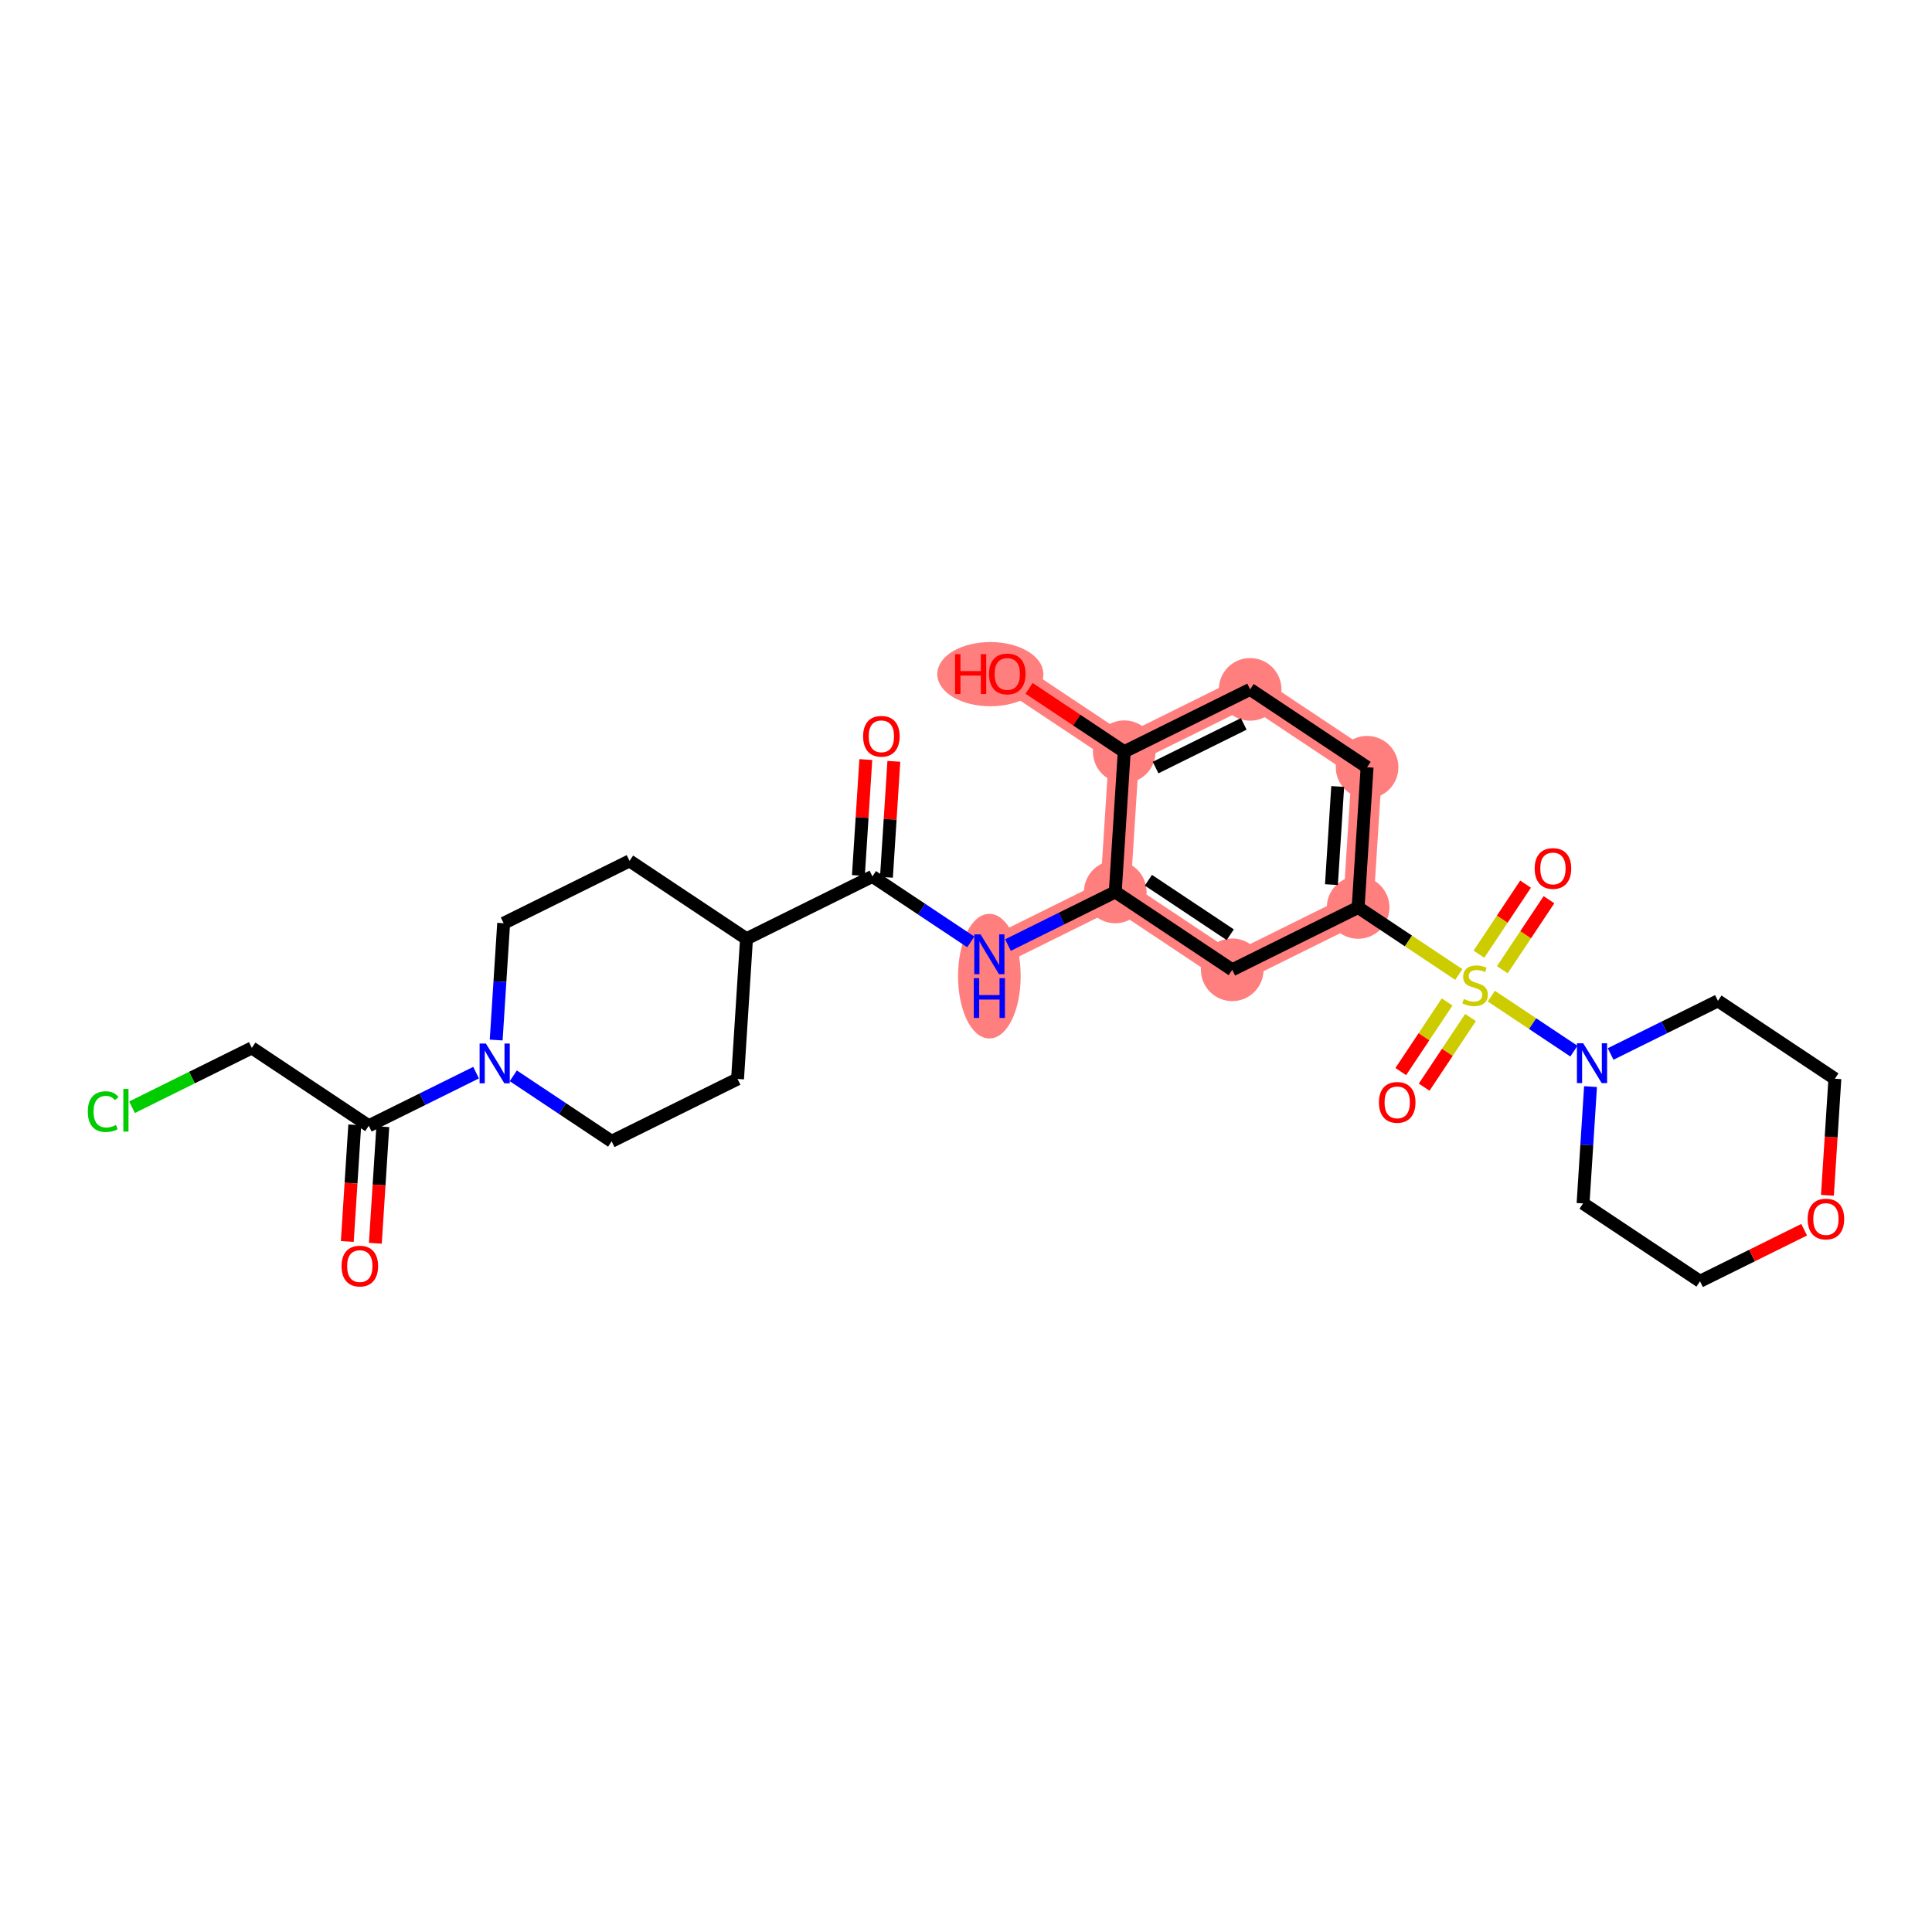 <?xml version='1.0' encoding='iso-8859-1'?>
<svg version='1.1' baseProfile='full'
              xmlns='http://www.w3.org/2000/svg'
                      xmlns:rdkit='http://www.rdkit.org/xml'
                      xmlns:xlink='http://www.w3.org/1999/xlink'
                  xml:space='preserve'
width='300px' height='300px' viewBox='0 0 300 300'>
<!-- END OF HEADER -->
<rect style='opacity:1.0;fill:#FFFFFF;stroke:none' width='300' height='300' x='0' y='0'> </rect>
<rect style='opacity:1.0;fill:#FFFFFF;stroke:none' width='300' height='300' x='0' y='0'> </rect>
<path d='M 153.628,148.179 L 173.179,138.499' style='fill:none;fill-rule:evenodd;stroke:#FF7F7F;stroke-width:4.7px;stroke-linecap:butt;stroke-linejoin:miter;stroke-opacity:1' />
<path d='M 173.179,138.499 L 191.339,150.59' style='fill:none;fill-rule:evenodd;stroke:#FF7F7F;stroke-width:4.7px;stroke-linecap:butt;stroke-linejoin:miter;stroke-opacity:1' />
<path d='M 173.179,138.499 L 174.571,116.726' style='fill:none;fill-rule:evenodd;stroke:#FF7F7F;stroke-width:4.7px;stroke-linecap:butt;stroke-linejoin:miter;stroke-opacity:1' />
<path d='M 191.339,150.59 L 210.89,140.91' style='fill:none;fill-rule:evenodd;stroke:#FF7F7F;stroke-width:4.7px;stroke-linecap:butt;stroke-linejoin:miter;stroke-opacity:1' />
<path d='M 210.89,140.91 L 212.282,119.137' style='fill:none;fill-rule:evenodd;stroke:#FF7F7F;stroke-width:4.7px;stroke-linecap:butt;stroke-linejoin:miter;stroke-opacity:1' />
<path d='M 212.282,119.137 L 194.122,107.046' style='fill:none;fill-rule:evenodd;stroke:#FF7F7F;stroke-width:4.7px;stroke-linecap:butt;stroke-linejoin:miter;stroke-opacity:1' />
<path d='M 194.122,107.046 L 174.571,116.726' style='fill:none;fill-rule:evenodd;stroke:#FF7F7F;stroke-width:4.7px;stroke-linecap:butt;stroke-linejoin:miter;stroke-opacity:1' />
<path d='M 174.571,116.726 L 156.412,104.635' style='fill:none;fill-rule:evenodd;stroke:#FF7F7F;stroke-width:4.7px;stroke-linecap:butt;stroke-linejoin:miter;stroke-opacity:1' />
<ellipse cx='153.628' cy='151.578' rx='4.363' ry='9.175'  style='fill:#FF7F7F;fill-rule:evenodd;stroke:#FF7F7F;stroke-width:1.0px;stroke-linecap:butt;stroke-linejoin:miter;stroke-opacity:1' />
<ellipse cx='173.179' cy='138.499' rx='4.363' ry='4.363'  style='fill:#FF7F7F;fill-rule:evenodd;stroke:#FF7F7F;stroke-width:1.0px;stroke-linecap:butt;stroke-linejoin:miter;stroke-opacity:1' />
<ellipse cx='191.339' cy='150.59' rx='4.363' ry='4.363'  style='fill:#FF7F7F;fill-rule:evenodd;stroke:#FF7F7F;stroke-width:1.0px;stroke-linecap:butt;stroke-linejoin:miter;stroke-opacity:1' />
<ellipse cx='210.89' cy='140.91' rx='4.363' ry='4.363'  style='fill:#FF7F7F;fill-rule:evenodd;stroke:#FF7F7F;stroke-width:1.0px;stroke-linecap:butt;stroke-linejoin:miter;stroke-opacity:1' />
<ellipse cx='212.282' cy='119.137' rx='4.363' ry='4.363'  style='fill:#FF7F7F;fill-rule:evenodd;stroke:#FF7F7F;stroke-width:1.0px;stroke-linecap:butt;stroke-linejoin:miter;stroke-opacity:1' />
<ellipse cx='194.122' cy='107.046' rx='4.363' ry='4.363'  style='fill:#FF7F7F;fill-rule:evenodd;stroke:#FF7F7F;stroke-width:1.0px;stroke-linecap:butt;stroke-linejoin:miter;stroke-opacity:1' />
<ellipse cx='174.571' cy='116.726' rx='4.363' ry='4.363'  style='fill:#FF7F7F;fill-rule:evenodd;stroke:#FF7F7F;stroke-width:1.0px;stroke-linecap:butt;stroke-linejoin:miter;stroke-opacity:1' />
<ellipse cx='153.776' cy='104.683' rx='7.738' ry='4.486'  style='fill:#FF7F7F;fill-rule:evenodd;stroke:#FF7F7F;stroke-width:1.0px;stroke-linecap:butt;stroke-linejoin:miter;stroke-opacity:1' />
<path class='bond-0 atom-0 atom-1' d='M 134.443,117.942 L 133.867,126.945' style='fill:none;fill-rule:evenodd;stroke:#FF0000;stroke-width:2.0px;stroke-linecap:butt;stroke-linejoin:miter;stroke-opacity:1' />
<path class='bond-0 atom-0 atom-1' d='M 133.867,126.945 L 133.291,135.949' style='fill:none;fill-rule:evenodd;stroke:#000000;stroke-width:2.0px;stroke-linecap:butt;stroke-linejoin:miter;stroke-opacity:1' />
<path class='bond-0 atom-0 atom-1' d='M 138.797,118.22 L 138.222,127.224' style='fill:none;fill-rule:evenodd;stroke:#FF0000;stroke-width:2.0px;stroke-linecap:butt;stroke-linejoin:miter;stroke-opacity:1' />
<path class='bond-0 atom-0 atom-1' d='M 138.222,127.224 L 137.646,136.227' style='fill:none;fill-rule:evenodd;stroke:#000000;stroke-width:2.0px;stroke-linecap:butt;stroke-linejoin:miter;stroke-opacity:1' />
<path class='bond-1 atom-1 atom-2' d='M 135.469,136.088 L 143.104,141.172' style='fill:none;fill-rule:evenodd;stroke:#000000;stroke-width:2.0px;stroke-linecap:butt;stroke-linejoin:miter;stroke-opacity:1' />
<path class='bond-1 atom-1 atom-2' d='M 143.104,141.172 L 150.74,146.256' style='fill:none;fill-rule:evenodd;stroke:#0000FF;stroke-width:2.0px;stroke-linecap:butt;stroke-linejoin:miter;stroke-opacity:1' />
<path class='bond-18 atom-1 atom-19' d='M 135.469,136.088 L 115.917,145.769' style='fill:none;fill-rule:evenodd;stroke:#000000;stroke-width:2.0px;stroke-linecap:butt;stroke-linejoin:miter;stroke-opacity:1' />
<path class='bond-2 atom-2 atom-3' d='M 156.517,146.749 L 164.848,142.624' style='fill:none;fill-rule:evenodd;stroke:#0000FF;stroke-width:2.0px;stroke-linecap:butt;stroke-linejoin:miter;stroke-opacity:1' />
<path class='bond-2 atom-2 atom-3' d='M 164.848,142.624 L 173.179,138.499' style='fill:none;fill-rule:evenodd;stroke:#000000;stroke-width:2.0px;stroke-linecap:butt;stroke-linejoin:miter;stroke-opacity:1' />
<path class='bond-3 atom-3 atom-4' d='M 173.179,138.499 L 191.339,150.59' style='fill:none;fill-rule:evenodd;stroke:#000000;stroke-width:2.0px;stroke-linecap:butt;stroke-linejoin:miter;stroke-opacity:1' />
<path class='bond-3 atom-3 atom-4' d='M 178.322,136.681 L 191.033,145.145' style='fill:none;fill-rule:evenodd;stroke:#000000;stroke-width:2.0px;stroke-linecap:butt;stroke-linejoin:miter;stroke-opacity:1' />
<path class='bond-28 atom-17 atom-3' d='M 174.571,116.726 L 173.179,138.499' style='fill:none;fill-rule:evenodd;stroke:#000000;stroke-width:2.0px;stroke-linecap:butt;stroke-linejoin:miter;stroke-opacity:1' />
<path class='bond-4 atom-4 atom-5' d='M 191.339,150.59 L 210.89,140.91' style='fill:none;fill-rule:evenodd;stroke:#000000;stroke-width:2.0px;stroke-linecap:butt;stroke-linejoin:miter;stroke-opacity:1' />
<path class='bond-5 atom-5 atom-6' d='M 210.89,140.91 L 218.706,146.114' style='fill:none;fill-rule:evenodd;stroke:#000000;stroke-width:2.0px;stroke-linecap:butt;stroke-linejoin:miter;stroke-opacity:1' />
<path class='bond-5 atom-5 atom-6' d='M 218.706,146.114 L 226.523,151.319' style='fill:none;fill-rule:evenodd;stroke:#CCCC00;stroke-width:2.0px;stroke-linecap:butt;stroke-linejoin:miter;stroke-opacity:1' />
<path class='bond-14 atom-5 atom-15' d='M 210.89,140.91 L 212.282,119.137' style='fill:none;fill-rule:evenodd;stroke:#000000;stroke-width:2.0px;stroke-linecap:butt;stroke-linejoin:miter;stroke-opacity:1' />
<path class='bond-14 atom-5 atom-15' d='M 206.744,137.365 L 207.719,122.125' style='fill:none;fill-rule:evenodd;stroke:#000000;stroke-width:2.0px;stroke-linecap:butt;stroke-linejoin:miter;stroke-opacity:1' />
<path class='bond-6 atom-6 atom-7' d='M 224.709,155.584 L 221.109,160.99' style='fill:none;fill-rule:evenodd;stroke:#CCCC00;stroke-width:2.0px;stroke-linecap:butt;stroke-linejoin:miter;stroke-opacity:1' />
<path class='bond-6 atom-6 atom-7' d='M 221.109,160.99 L 217.509,166.396' style='fill:none;fill-rule:evenodd;stroke:#FF0000;stroke-width:2.0px;stroke-linecap:butt;stroke-linejoin:miter;stroke-opacity:1' />
<path class='bond-6 atom-6 atom-7' d='M 228.341,158.002 L 224.741,163.408' style='fill:none;fill-rule:evenodd;stroke:#CCCC00;stroke-width:2.0px;stroke-linecap:butt;stroke-linejoin:miter;stroke-opacity:1' />
<path class='bond-6 atom-6 atom-7' d='M 224.741,163.408 L 221.141,168.814' style='fill:none;fill-rule:evenodd;stroke:#FF0000;stroke-width:2.0px;stroke-linecap:butt;stroke-linejoin:miter;stroke-opacity:1' />
<path class='bond-7 atom-6 atom-8' d='M 233.28,150.584 L 236.901,145.146' style='fill:none;fill-rule:evenodd;stroke:#CCCC00;stroke-width:2.0px;stroke-linecap:butt;stroke-linejoin:miter;stroke-opacity:1' />
<path class='bond-7 atom-6 atom-8' d='M 236.901,145.146 L 240.522,139.707' style='fill:none;fill-rule:evenodd;stroke:#FF0000;stroke-width:2.0px;stroke-linecap:butt;stroke-linejoin:miter;stroke-opacity:1' />
<path class='bond-7 atom-6 atom-8' d='M 229.648,148.166 L 233.269,142.728' style='fill:none;fill-rule:evenodd;stroke:#CCCC00;stroke-width:2.0px;stroke-linecap:butt;stroke-linejoin:miter;stroke-opacity:1' />
<path class='bond-7 atom-6 atom-8' d='M 233.269,142.728 L 236.89,137.289' style='fill:none;fill-rule:evenodd;stroke:#FF0000;stroke-width:2.0px;stroke-linecap:butt;stroke-linejoin:miter;stroke-opacity:1' />
<path class='bond-8 atom-6 atom-9' d='M 231.576,154.683 L 237.986,158.951' style='fill:none;fill-rule:evenodd;stroke:#CCCC00;stroke-width:2.0px;stroke-linecap:butt;stroke-linejoin:miter;stroke-opacity:1' />
<path class='bond-8 atom-6 atom-9' d='M 237.986,158.951 L 244.396,163.22' style='fill:none;fill-rule:evenodd;stroke:#0000FF;stroke-width:2.0px;stroke-linecap:butt;stroke-linejoin:miter;stroke-opacity:1' />
<path class='bond-9 atom-9 atom-10' d='M 246.976,168.727 L 246.397,177.796' style='fill:none;fill-rule:evenodd;stroke:#0000FF;stroke-width:2.0px;stroke-linecap:butt;stroke-linejoin:miter;stroke-opacity:1' />
<path class='bond-9 atom-9 atom-10' d='M 246.397,177.796 L 245.817,186.865' style='fill:none;fill-rule:evenodd;stroke:#000000;stroke-width:2.0px;stroke-linecap:butt;stroke-linejoin:miter;stroke-opacity:1' />
<path class='bond-30 atom-14 atom-9' d='M 266.76,155.412 L 258.429,159.537' style='fill:none;fill-rule:evenodd;stroke:#000000;stroke-width:2.0px;stroke-linecap:butt;stroke-linejoin:miter;stroke-opacity:1' />
<path class='bond-30 atom-14 atom-9' d='M 258.429,159.537 L 250.097,163.662' style='fill:none;fill-rule:evenodd;stroke:#0000FF;stroke-width:2.0px;stroke-linecap:butt;stroke-linejoin:miter;stroke-opacity:1' />
<path class='bond-10 atom-10 atom-11' d='M 245.817,186.865 L 263.976,198.956' style='fill:none;fill-rule:evenodd;stroke:#000000;stroke-width:2.0px;stroke-linecap:butt;stroke-linejoin:miter;stroke-opacity:1' />
<path class='bond-11 atom-11 atom-12' d='M 263.976,198.956 L 272.061,194.953' style='fill:none;fill-rule:evenodd;stroke:#000000;stroke-width:2.0px;stroke-linecap:butt;stroke-linejoin:miter;stroke-opacity:1' />
<path class='bond-11 atom-11 atom-12' d='M 272.061,194.953 L 280.146,190.95' style='fill:none;fill-rule:evenodd;stroke:#FF0000;stroke-width:2.0px;stroke-linecap:butt;stroke-linejoin:miter;stroke-opacity:1' />
<path class='bond-12 atom-12 atom-13' d='M 283.762,185.606 L 284.341,176.555' style='fill:none;fill-rule:evenodd;stroke:#FF0000;stroke-width:2.0px;stroke-linecap:butt;stroke-linejoin:miter;stroke-opacity:1' />
<path class='bond-12 atom-12 atom-13' d='M 284.341,176.555 L 284.919,167.503' style='fill:none;fill-rule:evenodd;stroke:#000000;stroke-width:2.0px;stroke-linecap:butt;stroke-linejoin:miter;stroke-opacity:1' />
<path class='bond-13 atom-13 atom-14' d='M 284.919,167.503 L 266.76,155.412' style='fill:none;fill-rule:evenodd;stroke:#000000;stroke-width:2.0px;stroke-linecap:butt;stroke-linejoin:miter;stroke-opacity:1' />
<path class='bond-15 atom-15 atom-16' d='M 212.282,119.137 L 194.122,107.046' style='fill:none;fill-rule:evenodd;stroke:#000000;stroke-width:2.0px;stroke-linecap:butt;stroke-linejoin:miter;stroke-opacity:1' />
<path class='bond-16 atom-16 atom-17' d='M 194.122,107.046 L 174.571,116.726' style='fill:none;fill-rule:evenodd;stroke:#000000;stroke-width:2.0px;stroke-linecap:butt;stroke-linejoin:miter;stroke-opacity:1' />
<path class='bond-16 atom-16 atom-17' d='M 193.126,112.408 L 179.44,119.185' style='fill:none;fill-rule:evenodd;stroke:#000000;stroke-width:2.0px;stroke-linecap:butt;stroke-linejoin:miter;stroke-opacity:1' />
<path class='bond-17 atom-17 atom-18' d='M 174.571,116.726 L 167.182,111.807' style='fill:none;fill-rule:evenodd;stroke:#000000;stroke-width:2.0px;stroke-linecap:butt;stroke-linejoin:miter;stroke-opacity:1' />
<path class='bond-17 atom-17 atom-18' d='M 167.182,111.807 L 159.793,106.887' style='fill:none;fill-rule:evenodd;stroke:#FF0000;stroke-width:2.0px;stroke-linecap:butt;stroke-linejoin:miter;stroke-opacity:1' />
<path class='bond-19 atom-19 atom-20' d='M 115.917,145.769 L 97.758,133.677' style='fill:none;fill-rule:evenodd;stroke:#000000;stroke-width:2.0px;stroke-linecap:butt;stroke-linejoin:miter;stroke-opacity:1' />
<path class='bond-29 atom-28 atom-19' d='M 114.526,167.541 L 115.917,145.769' style='fill:none;fill-rule:evenodd;stroke:#000000;stroke-width:2.0px;stroke-linecap:butt;stroke-linejoin:miter;stroke-opacity:1' />
<path class='bond-20 atom-20 atom-21' d='M 97.758,133.677 L 78.207,143.358' style='fill:none;fill-rule:evenodd;stroke:#000000;stroke-width:2.0px;stroke-linecap:butt;stroke-linejoin:miter;stroke-opacity:1' />
<path class='bond-21 atom-21 atom-22' d='M 78.207,143.358 L 77.627,152.427' style='fill:none;fill-rule:evenodd;stroke:#000000;stroke-width:2.0px;stroke-linecap:butt;stroke-linejoin:miter;stroke-opacity:1' />
<path class='bond-21 atom-21 atom-22' d='M 77.627,152.427 L 77.047,161.495' style='fill:none;fill-rule:evenodd;stroke:#0000FF;stroke-width:2.0px;stroke-linecap:butt;stroke-linejoin:miter;stroke-opacity:1' />
<path class='bond-22 atom-22 atom-23' d='M 73.926,166.56 L 65.595,170.686' style='fill:none;fill-rule:evenodd;stroke:#0000FF;stroke-width:2.0px;stroke-linecap:butt;stroke-linejoin:miter;stroke-opacity:1' />
<path class='bond-22 atom-22 atom-23' d='M 65.595,170.686 L 57.264,174.811' style='fill:none;fill-rule:evenodd;stroke:#000000;stroke-width:2.0px;stroke-linecap:butt;stroke-linejoin:miter;stroke-opacity:1' />
<path class='bond-26 atom-22 atom-27' d='M 79.704,167.053 L 87.339,172.137' style='fill:none;fill-rule:evenodd;stroke:#0000FF;stroke-width:2.0px;stroke-linecap:butt;stroke-linejoin:miter;stroke-opacity:1' />
<path class='bond-26 atom-22 atom-27' d='M 87.339,172.137 L 94.974,177.222' style='fill:none;fill-rule:evenodd;stroke:#000000;stroke-width:2.0px;stroke-linecap:butt;stroke-linejoin:miter;stroke-opacity:1' />
<path class='bond-23 atom-23 atom-24' d='M 55.087,174.672 L 54.508,183.723' style='fill:none;fill-rule:evenodd;stroke:#000000;stroke-width:2.0px;stroke-linecap:butt;stroke-linejoin:miter;stroke-opacity:1' />
<path class='bond-23 atom-23 atom-24' d='M 54.508,183.723 L 53.929,192.774' style='fill:none;fill-rule:evenodd;stroke:#FF0000;stroke-width:2.0px;stroke-linecap:butt;stroke-linejoin:miter;stroke-opacity:1' />
<path class='bond-23 atom-23 atom-24' d='M 59.441,174.95 L 58.862,184.001' style='fill:none;fill-rule:evenodd;stroke:#000000;stroke-width:2.0px;stroke-linecap:butt;stroke-linejoin:miter;stroke-opacity:1' />
<path class='bond-23 atom-23 atom-24' d='M 58.862,184.001 L 58.284,193.053' style='fill:none;fill-rule:evenodd;stroke:#FF0000;stroke-width:2.0px;stroke-linecap:butt;stroke-linejoin:miter;stroke-opacity:1' />
<path class='bond-24 atom-23 atom-25' d='M 57.264,174.811 L 39.104,162.719' style='fill:none;fill-rule:evenodd;stroke:#000000;stroke-width:2.0px;stroke-linecap:butt;stroke-linejoin:miter;stroke-opacity:1' />
<path class='bond-25 atom-25 atom-26' d='M 39.104,162.719 L 29.802,167.325' style='fill:none;fill-rule:evenodd;stroke:#000000;stroke-width:2.0px;stroke-linecap:butt;stroke-linejoin:miter;stroke-opacity:1' />
<path class='bond-25 atom-25 atom-26' d='M 29.802,167.325 L 20.5,171.931' style='fill:none;fill-rule:evenodd;stroke:#00CC00;stroke-width:2.0px;stroke-linecap:butt;stroke-linejoin:miter;stroke-opacity:1' />
<path class='bond-27 atom-27 atom-28' d='M 94.974,177.222 L 114.526,167.541' style='fill:none;fill-rule:evenodd;stroke:#000000;stroke-width:2.0px;stroke-linecap:butt;stroke-linejoin:miter;stroke-opacity:1' />
<path  class='atom-0' d='M 134.024 114.333
Q 134.024 112.85, 134.757 112.021
Q 135.49 111.192, 136.861 111.192
Q 138.231 111.192, 138.964 112.021
Q 139.697 112.85, 139.697 114.333
Q 139.697 115.834, 138.955 116.689
Q 138.213 117.536, 136.861 117.536
Q 135.499 117.536, 134.757 116.689
Q 134.024 115.843, 134.024 114.333
M 136.861 116.838
Q 137.803 116.838, 138.309 116.209
Q 138.824 115.572, 138.824 114.333
Q 138.824 113.12, 138.309 112.509
Q 137.803 111.89, 136.861 111.89
Q 135.918 111.89, 135.403 112.501
Q 134.897 113.111, 134.897 114.333
Q 134.897 115.581, 135.403 116.209
Q 135.918 116.838, 136.861 116.838
' fill='#FF0000'/>
<path  class='atom-2' d='M 152.262 145.09
L 154.287 148.363
Q 154.488 148.686, 154.811 149.27
Q 155.133 149.855, 155.151 149.89
L 155.151 145.09
L 155.971 145.09
L 155.971 151.269
L 155.125 151.269
L 152.952 147.691
Q 152.699 147.272, 152.428 146.792
Q 152.166 146.312, 152.088 146.164
L 152.088 151.269
L 151.285 151.269
L 151.285 145.09
L 152.262 145.09
' fill='#0000FF'/>
<path  class='atom-2' d='M 151.211 151.887
L 152.049 151.887
L 152.049 154.513
L 155.208 154.513
L 155.208 151.887
L 156.045 151.887
L 156.045 158.065
L 155.208 158.065
L 155.208 155.211
L 152.049 155.211
L 152.049 158.065
L 151.211 158.065
L 151.211 151.887
' fill='#0000FF'/>
<path  class='atom-6' d='M 227.304 155.122
Q 227.374 155.148, 227.662 155.27
Q 227.95 155.392, 228.264 155.471
Q 228.587 155.541, 228.901 155.541
Q 229.486 155.541, 229.826 155.261
Q 230.166 154.973, 230.166 154.476
Q 230.166 154.136, 229.992 153.926
Q 229.826 153.717, 229.564 153.603
Q 229.302 153.49, 228.866 153.359
Q 228.316 153.193, 227.985 153.036
Q 227.662 152.879, 227.426 152.547
Q 227.199 152.216, 227.199 151.657
Q 227.199 150.88, 227.723 150.4
Q 228.255 149.921, 229.302 149.921
Q 230.018 149.921, 230.83 150.261
L 230.629 150.933
Q 229.887 150.627, 229.329 150.627
Q 228.726 150.627, 228.395 150.88
Q 228.063 151.125, 228.072 151.552
Q 228.072 151.884, 228.238 152.085
Q 228.412 152.285, 228.657 152.399
Q 228.91 152.512, 229.329 152.643
Q 229.887 152.818, 230.219 152.992
Q 230.55 153.167, 230.786 153.525
Q 231.03 153.874, 231.03 154.476
Q 231.03 155.331, 230.454 155.794
Q 229.887 156.247, 228.936 156.247
Q 228.386 156.247, 227.967 156.125
Q 227.557 156.012, 227.068 155.811
L 227.304 155.122
' fill='#CCCC00'/>
<path  class='atom-7' d='M 214.122 171.178
Q 214.122 169.694, 214.855 168.865
Q 215.588 168.036, 216.958 168.036
Q 218.328 168.036, 219.061 168.865
Q 219.794 169.694, 219.794 171.178
Q 219.794 172.679, 219.052 173.534
Q 218.31 174.381, 216.958 174.381
Q 215.596 174.381, 214.855 173.534
Q 214.122 172.688, 214.122 171.178
M 216.958 173.682
Q 217.9 173.682, 218.406 173.054
Q 218.921 172.417, 218.921 171.178
Q 218.921 169.965, 218.406 169.354
Q 217.9 168.734, 216.958 168.734
Q 216.015 168.734, 215.5 169.345
Q 214.994 169.956, 214.994 171.178
Q 214.994 172.426, 215.5 173.054
Q 216.015 173.682, 216.958 173.682
' fill='#FF0000'/>
<path  class='atom-8' d='M 238.305 134.859
Q 238.305 133.376, 239.038 132.547
Q 239.771 131.718, 241.141 131.718
Q 242.511 131.718, 243.244 132.547
Q 243.977 133.376, 243.977 134.859
Q 243.977 136.36, 243.235 137.215
Q 242.494 138.062, 241.141 138.062
Q 239.78 138.062, 239.038 137.215
Q 238.305 136.369, 238.305 134.859
M 241.141 137.364
Q 242.083 137.364, 242.589 136.735
Q 243.104 136.098, 243.104 134.859
Q 243.104 133.646, 242.589 133.035
Q 242.083 132.416, 241.141 132.416
Q 240.198 132.416, 239.684 133.027
Q 239.177 133.637, 239.177 134.859
Q 239.177 136.107, 239.684 136.735
Q 240.198 137.364, 241.141 137.364
' fill='#FF0000'/>
<path  class='atom-9' d='M 245.843 162.003
L 247.868 165.276
Q 248.068 165.599, 248.391 166.183
Q 248.714 166.768, 248.732 166.803
L 248.732 162.003
L 249.552 162.003
L 249.552 168.182
L 248.705 168.182
L 246.532 164.604
Q 246.279 164.185, 246.009 163.705
Q 245.747 163.225, 245.668 163.077
L 245.668 168.182
L 244.866 168.182
L 244.866 162.003
L 245.843 162.003
' fill='#0000FF'/>
<path  class='atom-12' d='M 280.691 189.293
Q 280.691 187.81, 281.424 186.981
Q 282.157 186.151, 283.527 186.151
Q 284.898 186.151, 285.631 186.981
Q 286.364 187.81, 286.364 189.293
Q 286.364 190.794, 285.622 191.649
Q 284.88 192.496, 283.527 192.496
Q 282.166 192.496, 281.424 191.649
Q 280.691 190.803, 280.691 189.293
M 283.527 191.798
Q 284.47 191.798, 284.976 191.169
Q 285.491 190.532, 285.491 189.293
Q 285.491 188.08, 284.976 187.469
Q 284.47 186.85, 283.527 186.85
Q 282.585 186.85, 282.07 187.46
Q 281.564 188.071, 281.564 189.293
Q 281.564 190.541, 282.07 191.169
Q 282.585 191.798, 283.527 191.798
' fill='#FF0000'/>
<path  class='atom-18' d='M 148.305 101.581
L 149.143 101.581
L 149.143 104.207
L 152.302 104.207
L 152.302 101.581
L 153.139 101.581
L 153.139 107.759
L 152.302 107.759
L 152.302 104.905
L 149.143 104.905
L 149.143 107.759
L 148.305 107.759
L 148.305 101.581
' fill='#FF0000'/>
<path  class='atom-18' d='M 153.576 104.652
Q 153.576 103.169, 154.309 102.34
Q 155.042 101.511, 156.412 101.511
Q 157.782 101.511, 158.515 102.34
Q 159.248 103.169, 159.248 104.652
Q 159.248 106.153, 158.506 107.009
Q 157.764 107.855, 156.412 107.855
Q 155.05 107.855, 154.309 107.009
Q 153.576 106.162, 153.576 104.652
M 156.412 107.157
Q 157.354 107.157, 157.86 106.529
Q 158.375 105.892, 158.375 104.652
Q 158.375 103.439, 157.86 102.829
Q 157.354 102.209, 156.412 102.209
Q 155.469 102.209, 154.954 102.82
Q 154.448 103.431, 154.448 104.652
Q 154.448 105.9, 154.954 106.529
Q 155.469 107.157, 156.412 107.157
' fill='#FF0000'/>
<path  class='atom-22' d='M 75.449 162.041
L 77.474 165.313
Q 77.674 165.636, 77.997 166.221
Q 78.32 166.806, 78.338 166.84
L 78.338 162.041
L 79.158 162.041
L 79.158 168.219
L 78.312 168.219
L 76.139 164.641
Q 75.885 164.222, 75.615 163.743
Q 75.353 163.263, 75.275 163.114
L 75.275 168.219
L 74.472 168.219
L 74.472 162.041
L 75.449 162.041
' fill='#0000FF'/>
<path  class='atom-24' d='M 53.036 196.6
Q 53.036 195.117, 53.769 194.288
Q 54.502 193.459, 55.872 193.459
Q 57.242 193.459, 57.975 194.288
Q 58.708 195.117, 58.708 196.6
Q 58.708 198.101, 57.966 198.957
Q 57.224 199.803, 55.872 199.803
Q 54.51 199.803, 53.769 198.957
Q 53.036 198.11, 53.036 196.6
M 55.872 199.105
Q 56.814 199.105, 57.32 198.477
Q 57.835 197.84, 57.835 196.6
Q 57.835 195.387, 57.32 194.777
Q 56.814 194.157, 55.872 194.157
Q 54.929 194.157, 54.414 194.768
Q 53.908 195.379, 53.908 196.6
Q 53.908 197.848, 54.414 198.477
Q 54.929 199.105, 55.872 199.105
' fill='#FF0000'/>
<path  class='atom-26' d='M 13.636 172.614
Q 13.636 171.078, 14.352 170.275
Q 15.076 169.463, 16.446 169.463
Q 17.72 169.463, 18.401 170.362
L 17.825 170.834
Q 17.328 170.179, 16.446 170.179
Q 15.513 170.179, 15.015 170.807
Q 14.527 171.427, 14.527 172.614
Q 14.527 173.835, 15.033 174.464
Q 15.547 175.092, 16.542 175.092
Q 17.223 175.092, 18.017 174.682
L 18.262 175.336
Q 17.939 175.546, 17.45 175.668
Q 16.961 175.79, 16.42 175.79
Q 15.076 175.79, 14.352 174.97
Q 13.636 174.15, 13.636 172.614
' fill='#00CC00'/>
<path  class='atom-26' d='M 19.152 169.088
L 19.954 169.088
L 19.954 175.712
L 19.152 175.712
L 19.152 169.088
' fill='#00CC00'/>
</svg>
